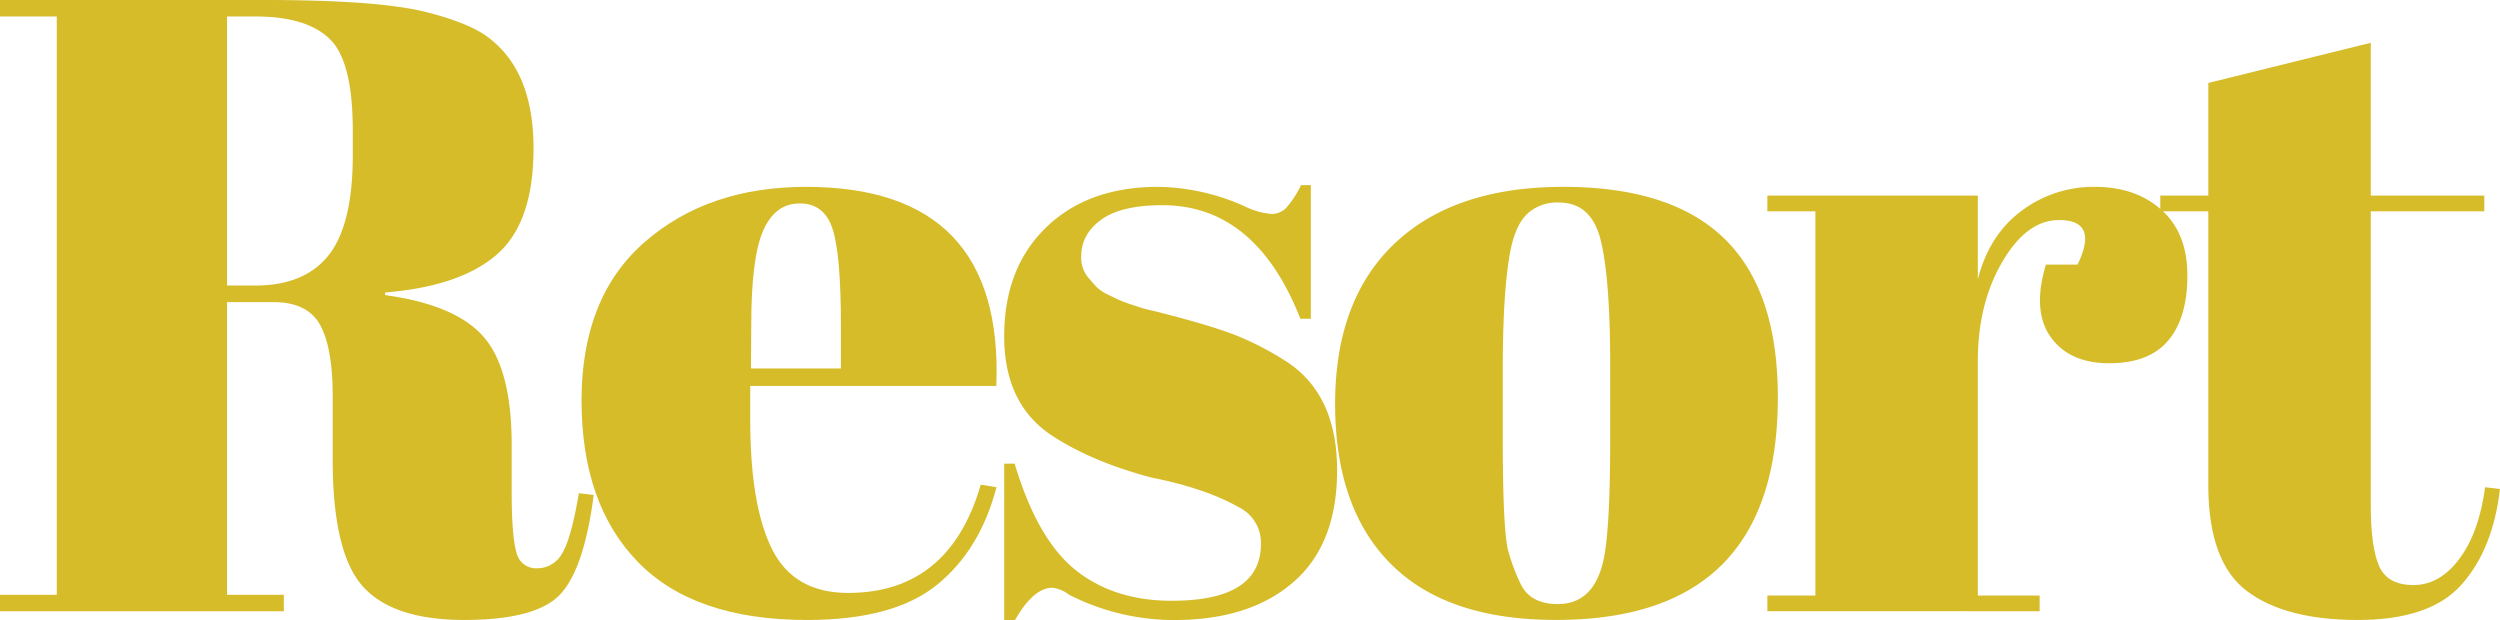 <svg xmlns="http://www.w3.org/2000/svg" viewBox="0 0 606.48 150.4"><defs><style>.cls-1{fill:#d5bc28;}</style></defs><title>アセット 21</title><g id="レイヤー_2" data-name="レイヤー 2"><g id="contents"><path class="cls-1" d="M66.3,73.29H55.08v71H68.85v4H0v-4H13.77V4H0V0H64q27.54,0,39.09,2.86t16.2,6.88Q129.43,18,129.43,36t-8.9,25.74q-8.9,7.74-27.11,9.21v.64q17.16,2.34,23.94,10.17T124.13,108v11.22q0,11,1.17,14.83a4.82,4.82,0,0,0,5,3.81,6.85,6.85,0,0,0,6-3.49q2.22-3.49,4.13-14.72l3.6.42q-2.34,18-8.16,24.15T112.7,150.4q-17.39,0-24.68-8.15t-7.31-30.61V96.17q0-11.85-3.07-17.37T66.3,73.29ZM55.08,4V69.27h6.78q12.08,0,17.9-7.41t5.82-24.15V31.56q0-16.72-5.61-22.13T62.07,4Z"/><path class="cls-1" d="M154.74,136.32q-13.67-14.08-13.66-39.19t15.36-38.45q15.36-13.35,39.08-13.35,48.09,0,46.18,48.3H182v8.26q0,20.76,5.3,31.35t18.43,10.6q24.57,0,32.2-26.27l3.81.63q-4,15.26-14.51,23.73t-31.46,8.47Q168.42,150.4,154.74,136.32Zm27.44-46.93H204V79q0-17.15-2-23.4t-8-6.25q-6,0-8.89,6.67t-2.86,23Z"/><path class="cls-1" d="M243.61,150.4V112.48h2.54q5.5,18.43,14.83,25.85t23.3,7.41q21.6,0,21.61-13.77a9.59,9.59,0,0,0-5.3-8.89q-8.26-4.67-21.18-7.21-14.42-3.81-24.15-10.16-11.65-7.63-11.65-24.15t10.16-26.38q10.17-9.84,27.12-9.85a52.76,52.76,0,0,1,21.4,4.88,17.48,17.48,0,0,0,6.14,1.69,4.9,4.9,0,0,0,3.6-1.48,24.44,24.44,0,0,0,3.6-5.51H318V77.32h-2.54Q304.62,49.78,282,49.78q-10,0-14.83,3.5t-4.87,8.79a7.6,7.6,0,0,0,1.48,5c1,1.2,1.77,2.08,2.33,2.64a10.4,10.4,0,0,0,2.76,1.8c1.27.64,2.33,1.14,3.17,1.49s2.15.81,3.92,1.37a30.38,30.38,0,0,0,3.92,1.06q14.4,3.61,20.76,6.25a71.48,71.48,0,0,1,12.08,6.46q11.64,8.05,11.65,25.95t-10.6,27.12q-10.59,9.21-29,9.21a56.23,56.23,0,0,1-25.42-6.14,8.17,8.17,0,0,0-4-1.7q-4.66,0-9.11,7.84Z"/><path class="cls-1" d="M337.45,136.85Q323.89,123.29,323.89,98T338.4,59q14.5-13.66,40.78-13.67t39.19,12.61q12.92,12.6,12.92,38.45,0,54-53.8,54Q351,150.4,337.45,136.85Zm53.17-30.3v-18q0-20.55-2.23-30t-10.27-9.42a10.65,10.65,0,0,0-7.52,2.64q-2.87,2.66-4.13,8.79-1.91,9.54-1.91,29v16.52q0,23.09,1.38,27.75a47.54,47.54,0,0,0,2.86,7.63q2.32,5.09,9.11,5.08,8.26,0,10.8-9.53Q390.62,130.28,390.62,106.55Z"/><path class="cls-1" d="M499.5,53.38q-7.83,0-13.77,10.17T479.8,87.7v56.77h15v3.81H428.75v-3.81H440.4V51.26H428.75V47.45H479.8V67.79Q482.54,57,490.39,51.16a29.11,29.11,0,0,1,17.8-5.83q9.95,0,16.2,5.62t6.25,15.88q0,10.29-4.66,15.79t-14.3,5.5q-9.65,0-14.19-6.35t-1.17-17.58H504Q509.25,53.38,499.5,53.38Z"/><path class="cls-1" d="M535.72,118V51.26H524.07V47.45h11.65V20.12l39.41-9.74V47.45h27.54v3.81H575.13v71.39c0,6.64.66,11.51,2,14.62s4.13,4.66,8.37,4.66,7.94-2.12,11.12-6.36,5.26-10,6.25-17.37l3.6.43q-1.69,14.61-9.32,23.19T572,150.4q-17.6,0-26.9-7T535.72,118Z"/></g></g></svg>